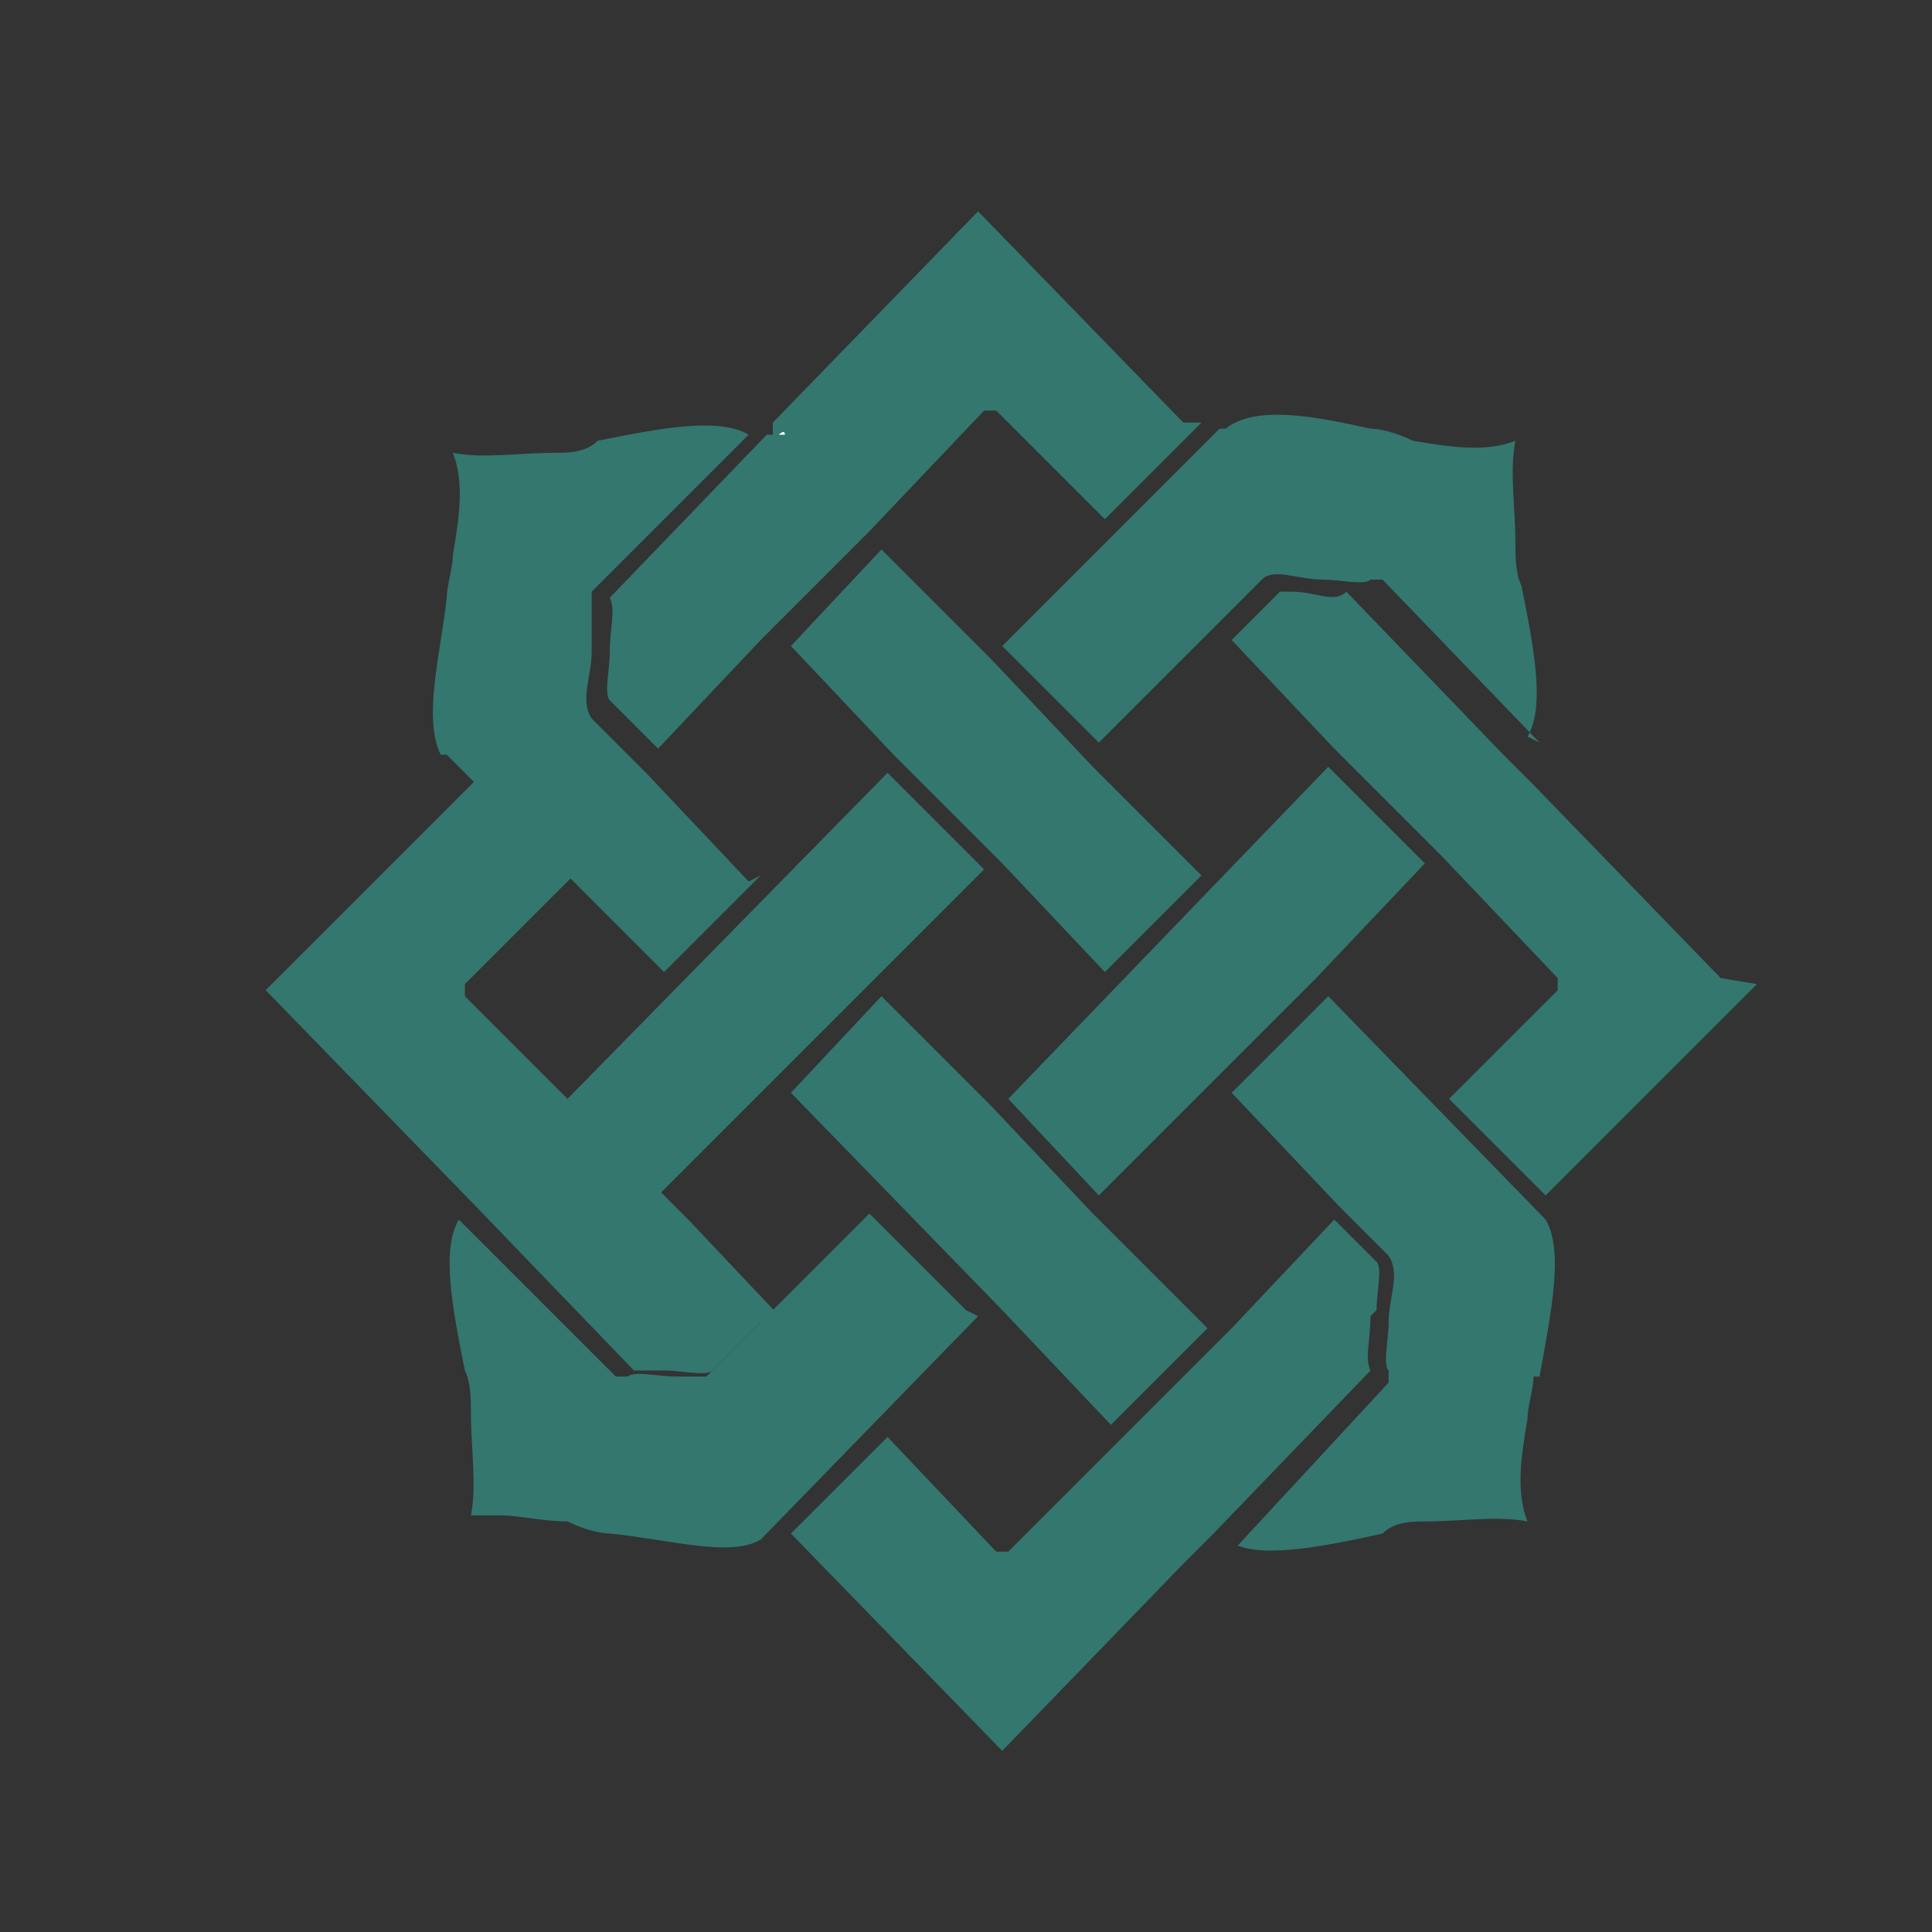 <?xml version="1.0" encoding="UTF-8"?>
<svg id="Layer_1" xmlns="http://www.w3.org/2000/svg" version="1.1" viewBox="0 0 32 32">
  <rect x="0" y="0" width="32" height="32" fill="#333333" stroke="none"/>
  <!-- Generator: Adobe Illustrator 29.1.0, SVG Export Plug-In . SVG Version: 2.1.0 Build 142)  -->
  <defs>
    <style>
      .st0 {
        fill: #33776f;
      }

      .st1 {
        fill: #fff;
      }
    </style>
  </defs>
  <path class="st0" d="M22.7,21.8c0,.4-.1.7,0,.9l-2.6,2.7-.5.5-3,3.1-3.5-3.6,1.6-1.6,1.8,1.9h.2l1.9-1.9,1.8-1.8,1.7-1.8.7.7c.1.1,0,.5,0,.8h0Z"/>
  <path class="st1" d="M20.4,25.6h0l2.5-2.7-2.5,2.7Z"/>
  <path class="st0" d="M29.1,16.3l-3.5,3.5-1.6-1.6,1.8-1.8v-.2l-1.9-2-1.8-1.8-1.7-1.8.8-.8s0,0,0,0,0,0,0,0c0,0,0,0,0,0h.1s0,0,.1,0c0,0,0,0,0,0,0,0,0,0,0,0,0,0,0,0,0,0,0,0,0,0,0,0,0,0,0,0,0,0h0s0,0,0,0c0,0,0,0,0,0,.4,0,.7.2.9,0l2.6,2.7h0l.5.5,3.1,3.2h0Z"/>
  <path class="st0" d="M19.9,7l-1.6,1.6-1.8-1.8h-.2l-1.9,2-1.8,1.8-1.7,1.8-.8-.8c-.1-.1,0-.5,0-.8,0-.4.1-.7,0-.9l2.6-2.7h.1c0-.1,0-.2,0-.2l3.4-3.5,3.4,3.5h0Z"/>
  <path class="st1" d="M12.9,7.2h.1c0-.1-.1,0-.1,0h0ZM10,9.7v.2h0v-.2ZM12.9,7.2h.1c0-.1-.1,0-.1,0h0Z"/>
  <path class="st0" d="M12.6,21.9l-.8.8c-.1.1-.5,0-.8,0,0,0-.2,0-.2,0,0,0,0,0,0,0,0,0,0,0,0,0,0,0,0,0-.1,0h-.1s0,0,0,0h-.1s0,0,0,0c0,0,0,0,0,0,0,0,0,0,0,0l-2.6-2.7h0l-3.5-3.6,3.5-3.5,1.6,1.6-1.8,1.8v.2l1.9,1.9,1.8,1.8,1.7,1.8h0Z"/>
  <path class="st1" d="M11.7,23h0s0,0,.1,0h0Z"/>
  <polygon class="st0" points="20 22 18.4 23.6 16.6 21.7 13.1 18.1 14.6 16.5 16.4 18.3 18.1 20.1 20 22"/>
  <path class="st0" d="M25.4,22.8c0,.2-.1.5-.1.7-.1.6-.2,1.2,0,1.7-.5-.1-1.1,0-1.7,0-.2,0-.5,0-.7.2-.9.2-1.9.4-2.4.2h0l2.5-2.7v-.2c-.1-.1,0-.5,0-.8,0-.4.2-.8,0-1.1l-.8-.8h0l-1.8-1.9,1.6-1.6,3.6,3.7h0c.3.5.1,1.5-.1,2.6h0Z"/>
  <path class="st0" d="M12.6,14.5l-1.6,1.6-1.8-1.8-1.8-1.8h-.1c-.3-.6,0-1.7.1-2.6,0-.2.1-.5.1-.7.1-.6.2-1.2,0-1.7.5.1,1.1,0,1.7,0,.2,0,.5,0,.7-.2,1-.2,2-.4,2.5-.1l-2.6,2.6v.2h0c0,.1,0,.5,0,.8,0,.4-.2.8,0,1.1l.9.9,1.7,1.8h0Z"/>
  <polygon class="st0" points="19.9 14.5 18.3 16.1 16.6 14.3 14.8 12.5 13.1 10.7 14.6 9.1 16.4 10.9 16.4 10.9 18.1 12.7 19.9 14.5"/>
  <path class="st0" d="M16.2,21.8l-3.6,3.7c-.5.3-1.5,0-2.5-.1-.2,0-.5-.1-.7-.2-.4,0-.8-.1-1.1-.1s-.4,0-.5,0c.1-.5,0-1.1,0-1.7,0-.2,0-.5-.1-.7-.2-1-.4-2-.1-2.5h0l2.6,2.6h.2c.1-.1.5,0,.8,0,0,0,0,0,.1,0s0,0,.1,0c0,0,0,0,.1,0,0,0,0,0,0,0h0s0,0,0,0h.2s0,0,0,0c0,0,0,0,0,0,0,0,0,0,0,0h0s0,0,0,0c0,0,0,0,0,0,0,0,0,0,0,0,0,0,0,0,0,0,0,0,0,0,0,0l.9-.9,1.8-1.8,1.6,1.6h0Z"/>
  <polygon class="st0" points="16.3 14.4 14.5 16.2 10.9 19.8 9.4 18.2 14.7 12.8 16.3 14.4"/>
  <path class="st1" d="M13.1,18.1h0l1.6-1.6-1.6,1.6Z"/>
  <polygon class="st0" points="23.6 14.3 21.8 16.2 20 18 18.2 19.8 16.7 18.2 22 12.7 23.6 14.3"/>
  <path class="st0" d="M25.5,12.3l-2.6-2.7h-.2c-.1.1-.5,0-.8,0-.4,0-.8-.2-1,0l-.9.9h0l-1.8,1.8-1.6-1.6,1.8-1.8,1.8-1.8h.1c.5-.4,1.5-.2,2.4,0,.2,0,.5.1.7.2.6.1,1.2.2,1.7,0-.1.5,0,1.1,0,1.7,0,.2,0,.5.1.7.2,1,.4,2,.1,2.5h0Z"/>
</svg>
